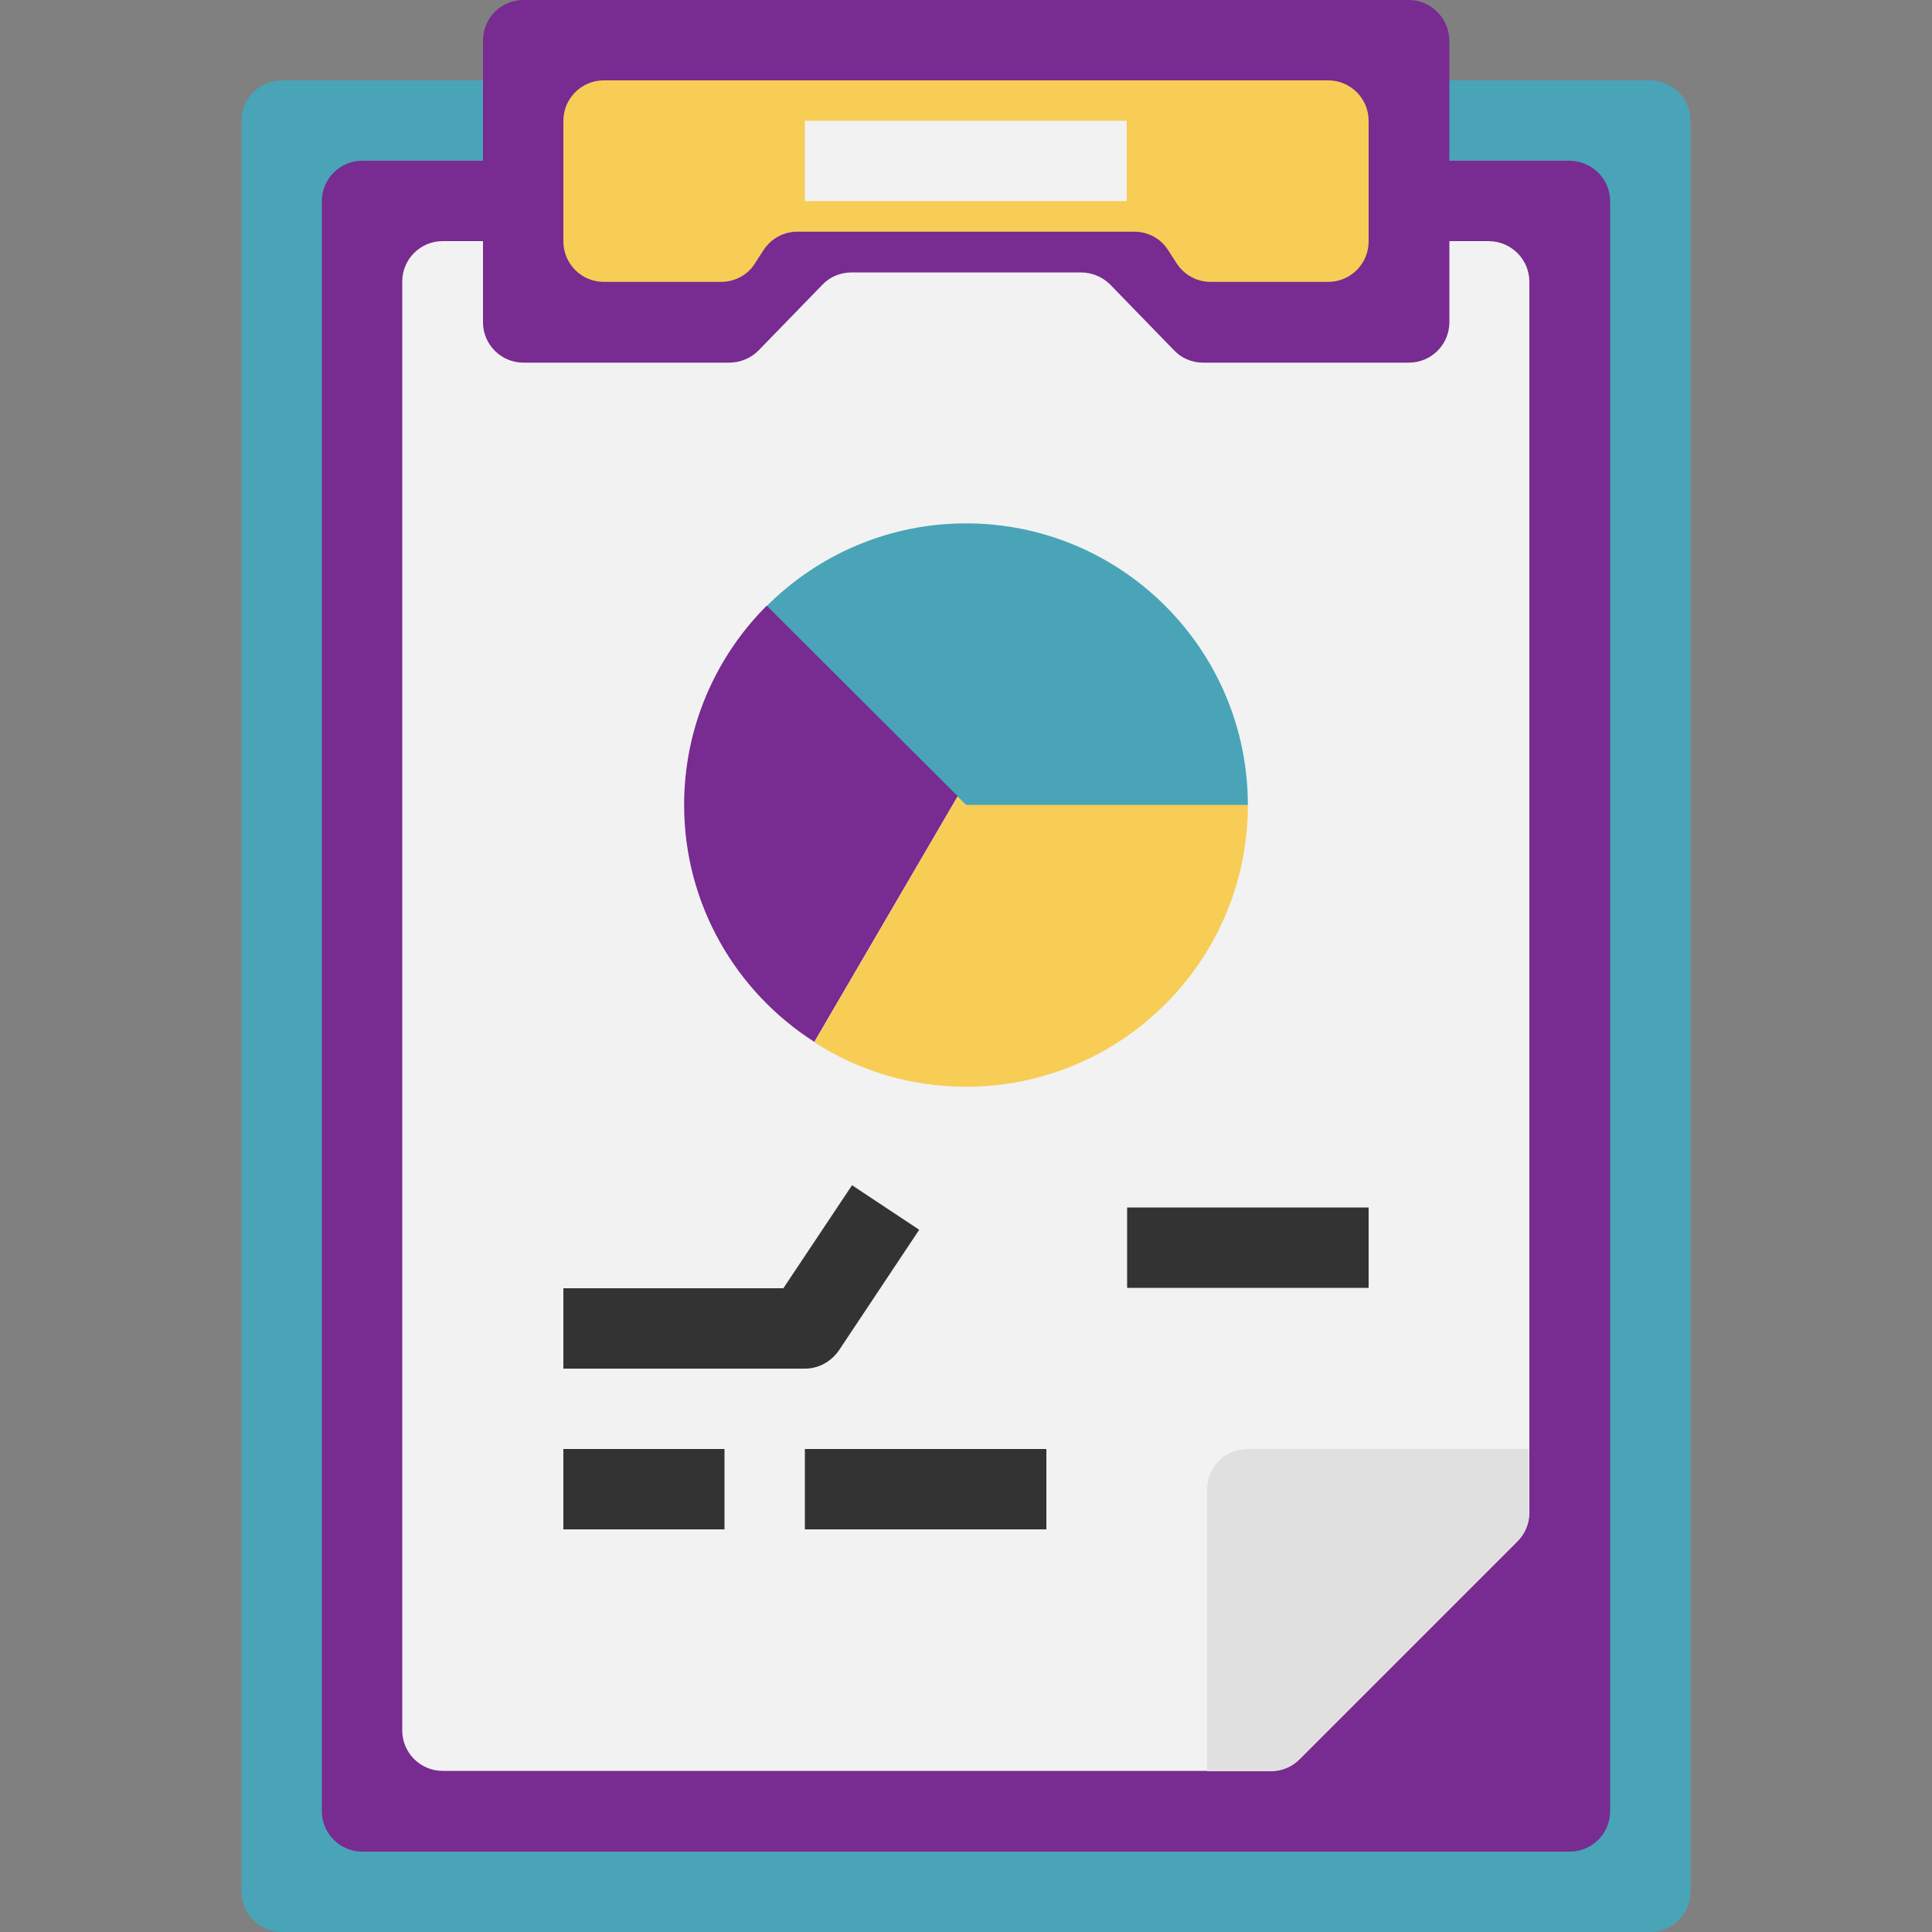 <?xml version="1.0" encoding="utf-8"?>
<!-- Generator: Adobe Illustrator 23.0.2, SVG Export Plug-In . SVG Version: 6.00 Build 0)  -->
<svg version="1.1" id="Layer_1" xmlns="http://www.w3.org/2000/svg" xmlns:xlink="http://www.w3.org/1999/xlink" x="0px" y="0px"
	 viewBox="0 0 512 512" style="enable-background:new 0 0 512 512;" xml:space="preserve">
<rect x="0" y="0" width="512" height="512" fill="#808080" stroke="none"/>
<style type="text/css">
	.st0{fill:#49A4B7;}
	.st1{fill:#782B90;}
	.st2{fill:#F2F2F2;}
	.st3{fill:#F7CD56;}
	.st4{fill:#E0E0E0;}
	.st5{fill:#333333;}
</style>
<path class="st0" d="M448,32v469.3c0,5.9-4.8,10.7-10.7,10.7H74.7c-5.9,0-10.7-4.8-10.7-10.7V32c0-5.9,4.8-10.7,10.7-10.7h362.7
	C443.2,21.3,448,26.1,448,32z"/>
<path class="st1" d="M426.7,53.3V480c0,5.9-4.8,10.7-10.7,10.7H96c-5.9,0-10.7-4.8-10.7-10.7V53.3c0-5.9,4.8-10.7,10.7-10.7h320
	C421.9,42.7,426.7,47.4,426.7,53.3z"/>
<path class="st2" d="M405.3,74.7v326.2c0,2.8-1.1,5.5-3.1,7.5l-57.8,57.8c-2,2-4.7,3.1-7.5,3.1H117.3c-5.9,0-10.7-4.8-10.7-10.7
	v-384c0-5.9,4.8-10.7,10.7-10.7h277.3C400.6,64,405.3,68.8,405.3,74.7z"/>
<path class="st1" d="M128,10.7v74.7c0,5.9,4.8,10.7,10.7,10.7h54.6c2.9,0,5.7-1.2,7.7-3.2l17-17.5c2-2.1,4.8-3.2,7.7-3.2h60.8
	c2.9,0,5.7,1.2,7.7,3.2l17,17.5c2,2.1,4.8,3.2,7.6,3.2h54.6c5.9,0,10.7-4.8,10.7-10.7V10.7C384,4.8,379.2,0,373.3,0H138.7
	C132.8,0,128,4.8,128,10.7z"/>
<path class="st3" d="M149.3,32v32c0,5.9,4.8,10.7,10.7,10.7h31.1c3.6,0,7-1.8,8.9-4.8l2.4-3.7c2-3,5.3-4.8,8.9-4.8h89.3
	c3.6,0,7,1.8,8.9,4.8l2.4,3.7c2,3,5.3,4.8,8.9,4.8H352c5.9,0,10.7-4.8,10.7-10.7V32c0-5.9-4.8-10.7-10.7-10.7H160
	C154.1,21.3,149.3,26.1,149.3,32z"/>
<path class="st2" d="M213.3,32h85.3v21.3h-85.3V32z"/>
<path class="st4" d="M405.3,384h-74.7c-5.9,0-10.7,4.8-10.7,10.7v74.7h16.9c2.8,0,5.5-1.1,7.5-3.1l57.8-57.8c2-2,3.1-4.7,3.1-7.5
	V384z"/>
<path class="st0" d="M256,138.7c-20.6,0-39.3,8.4-52.8,21.9l52.8,52.8h74.7C330.7,172.1,297.2,138.7,256,138.7z"/>
<path class="st1" d="M203.2,160.5c-13.5,13.5-21.9,32.2-21.9,52.8c0,26.4,13.8,49.6,34.5,62.8l38-65.1L203.2,160.5z"/>
<path class="st3" d="M256,213.3l-2.2-2.2l-38,65.1c11.6,7.5,25.4,11.8,40.2,11.8c41.2,0,74.7-33.4,74.7-74.7H256z"/>
<path class="st5" d="M213.3,362.7h-64v-21.3h58.3l18.2-27.3l17.8,11.8l-21.3,32C220.2,360.9,216.9,362.7,213.3,362.7z"/>
<path class="st5" d="M149.3,384H192v21.3h-42.7V384z"/>
<path class="st5" d="M213.3,384h64v21.3h-64V384z"/>
<path class="st5" d="M298.7,320h64v21.3h-64V320z"/>
</svg>

